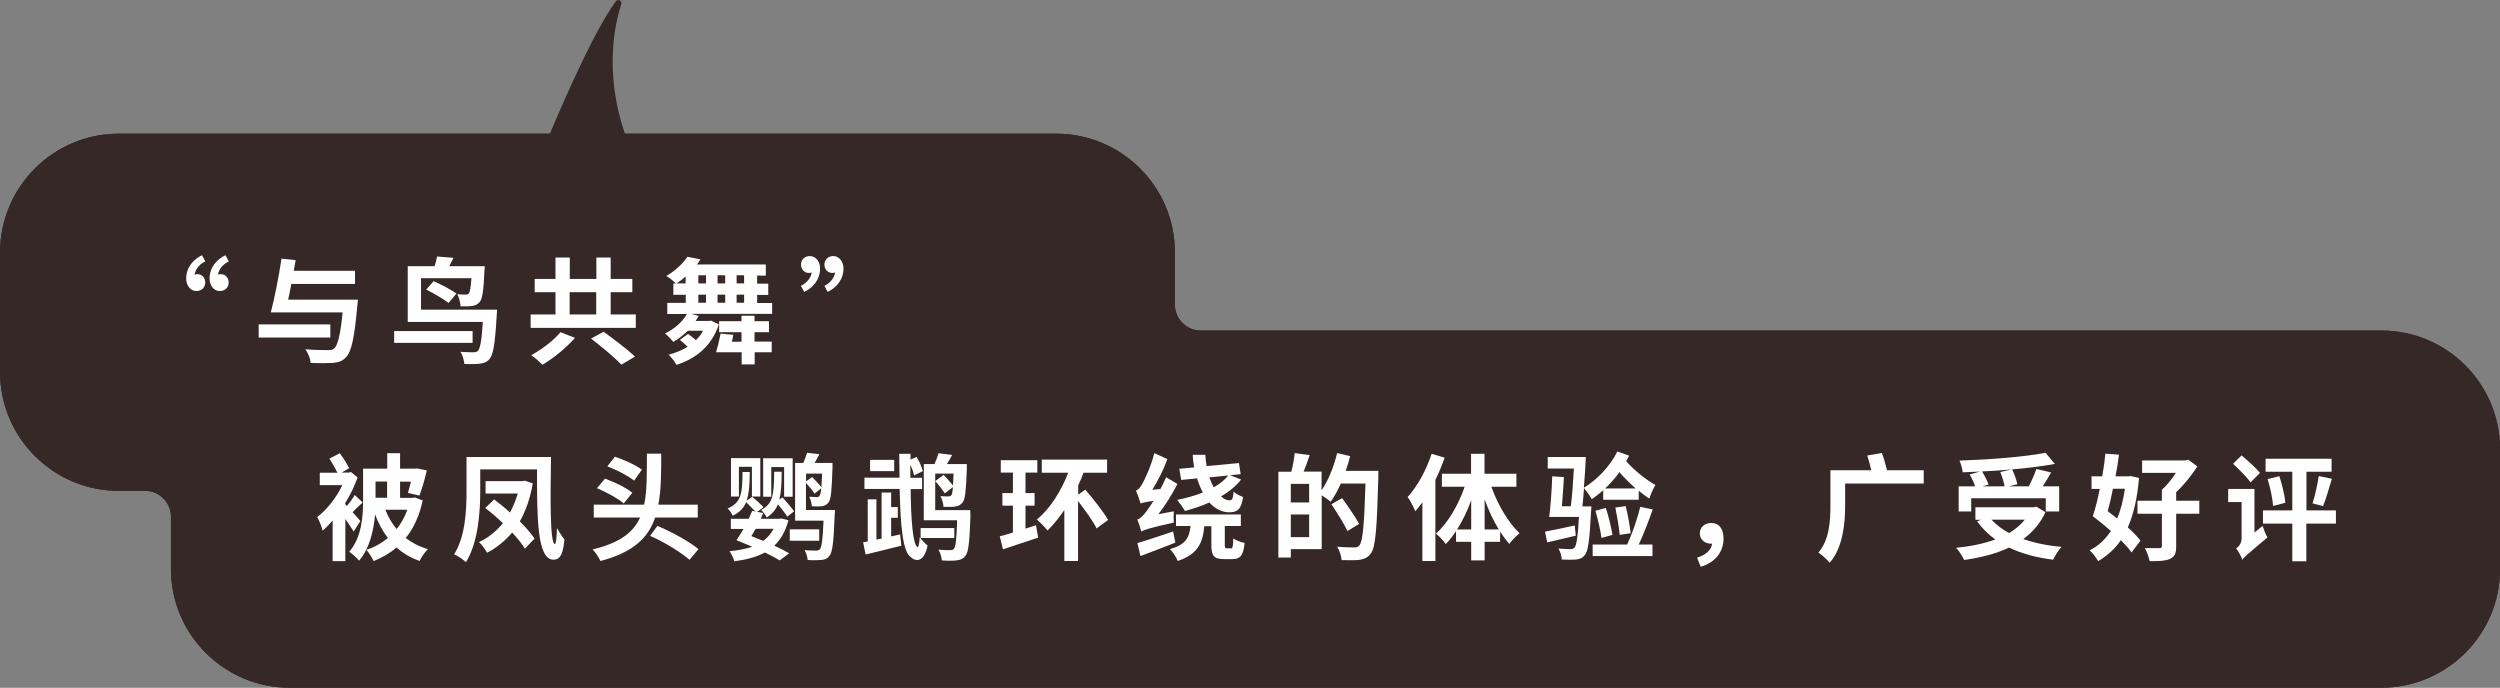 <?xml version="1.0" encoding="UTF-8"?>
<svg id="_レイヤー_2" data-name="レイヤー 2" xmlns="http://www.w3.org/2000/svg" viewBox="0 0 173.09 47.62">
  <rect x="0" y="0" width="173.09" height="47.62" fill="#808080" stroke="none"/>
  <defs>
    <style>
      .cls-1 {
        fill: #fff;
      }

      .cls-2, .cls-3 {
        fill: #372828;
      }

      .cls-4 {
        fill: none;
      }

      .cls-4, .cls-3 {
        stroke: #372828;
        stroke-linecap: round;
        stroke-linejoin: round;
        stroke-width: .43px;
      }
    </style>
  </defs>
  <g id="_レイヤー_2-2" data-name="レイヤー 2">
    <g>
      <g>
        <path class="cls-2" d="M20.05,47.4c-4.41,0-8-3.59-8-8v-3.63c0-1.1-.9-2-2-2h-1.83c-4.41,0-8-3.59-8-8v-8.3c0-4.41,3.59-8,8-8h64.91c4.41,0,8,3.59,8,8v3.63c0,1.1.9,2,2,2h81.75c4.41,0,8,3.59,8,8v8.3c0,4.41-3.59,8-8,8H20.05Z"/>
        <path class="cls-2" d="M20.05,47.4c-4.41,0-8-3.59-8-8v-3.63c0-1.1-.9-2-2-2h-1.83c-4.41,0-8-3.59-8-8v-8.3c0-4.41,3.59-8,8-8h64.91c4.41,0,8,3.59,8,8v3.63c0,1.1.9,2,2,2h81.75c4.41,0,8,3.59,8,8v8.3c0,4.41-3.59,8-8,8H20.05Z"/>
      </g>
      <g>
        <path class="cls-4" d="M20.05,47.4c-4.41,0-8-3.59-8-8v-3.63c0-1.1-.9-2-2-2h-1.83c-4.41,0-8-3.59-8-8v-8.3c0-4.41,3.59-8,8-8h64.91c4.41,0,8,3.59,8,8v3.63c0,1.1.9,2,2,2h81.75c4.41,0,8,3.59,8,8v8.3c0,4.41-3.59,8-8,8H20.05Z"/>
        <path class="cls-4" d="M20.05,47.4c-4.41,0-8-3.59-8-8v-3.63c0-1.1-.9-2-2-2h-1.83c-4.41,0-8-3.59-8-8v-8.3c0-4.41,3.59-8,8-8h64.91c4.41,0,8,3.59,8,8v3.63c0,1.1.9,2,2,2h81.75c4.41,0,8,3.59,8,8v8.3c0,4.41-3.59,8-8,8H20.05Z"/>
      </g>
    </g>
    <g>
      <path class="cls-1" d="M14.21,18.1c-.48.22-.73.67-.73.92.03-.02.1-.04.17-.04.34,0,.56.26.56.58s-.23.59-.62.59-.7-.38-.7-.86c0-.79.52-1.35,1.1-1.62l.22.42ZM15.84,18.1c-.49.22-.74.67-.74.92.03-.02.1-.04.18-.04.33,0,.55.26.55.58s-.22.59-.62.59-.7-.38-.7-.86c0-.79.52-1.35,1.1-1.62l.23.42Z"/>
      <path class="cls-1" d="M22.87,23.37h-4.96v-.91h4.96v.91ZM24.78,20.74s-.02.29-.04.42c-.2,2.25-.41,3.21-.79,3.58-.26.28-.53.35-.95.39-.33.02-.9.02-1.49,0-.02-.28-.17-.68-.37-.95.63.06,1.28.06,1.55.06.18,0,.31,0,.43-.1.26-.2.46-.99.6-2.51h-4.97c.26-.97.56-2.52.74-3.72l.98.1c-.04.24-.08.49-.13.74h4.24v.91h-4.41c-.07.38-.14.74-.22,1.09h4.83Z"/>
      <path class="cls-1" d="M32.72,23.74h-5.43v-.82h5.43v.82ZM34.41,21.45s0,.26-.02.38c-.11,1.95-.24,2.74-.5,3.03-.19.22-.4.29-.68.32-.23.03-.64.04-1.06.02-.02-.25-.12-.61-.27-.84.38.03.74.03.91.03.14,0,.22-.02.3-.1.15-.16.26-.71.34-2h-5.2v-3.86h1.86c.07-.23.14-.47.17-.67l1.14.09c-.1.2-.2.4-.3.58h2.46s0,.22-.02.34c-.06,1.33-.14,1.93-.33,2.14-.15.18-.31.24-.51.27-.18.03-.49.04-.81.03-.02-.26-.1-.61-.23-.84.24.02.45.03.57.03.1,0,.16-.02.22-.08.09-.1.14-.38.19-1.06h-3.49v2.18h5.25ZM31.06,20.98c-.34-.27-1.02-.67-1.55-.93l.51-.58c.51.22,1.23.59,1.58.86l-.54.64Z"/>
      <path class="cls-1" d="M44.02,21.77v.93h-7.28v-.93h1.72v-1.54h-1.44v-.92h1.44v-1.48h.99v1.48h1.84v-1.48h.99v1.48h1.5v.92h-1.5v1.54h1.74ZM39.81,23.39c-.6.69-1.48,1.41-2.25,1.86-.21-.21-.56-.51-.78-.66.75-.4,1.6-1.06,2.02-1.59l1.01.39ZM39.44,21.77h1.84v-1.54h-1.84v1.54ZM41.79,22.97c.68.49,1.67,1.23,2.17,1.72l-.94.56c-.44-.49-1.39-1.26-2.1-1.81l.87-.47Z"/>
      <path class="cls-1" d="M53.46,20.96v.77h-5.61l.53.14c-.06.11-.14.23-.22.35h.93l.14-.02.54.26c-.5,1.52-1.61,2.38-2.93,2.8-.1-.19-.38-.55-.55-.7.49-.13.93-.31,1.32-.55-.17-.17-.38-.34-.54-.48l.57-.41c.18.13.38.28.54.43.2-.19.37-.4.5-.65h-1.06c-.31.3-.65.57-1,.77-.13-.16-.41-.45-.58-.58.63-.3,1.2-.79,1.52-1.35h-1.36v-.77h1.28v-.56h-.86v-.78h.17c-.17-.18-.46-.42-.66-.52.67-.39,1.18-.9,1.46-1.33l.91.18c-.08.12-.16.24-.25.35h4.77v.77h-.6v.56h.77v.78h-.77v.56h1.04ZM47.47,19.62v-.48c-.19.17-.39.33-.62.48h.62ZM48.88,19.06h-.53v.56h.53v-.56ZM48.35,20.96h.53v-.56h-.53v.56ZM52.25,23.65h1.18v.74h-1.18v.84h-.9v-.84h-1.77c.11-.36.23-.87.31-1.29l.88.08c-.02.15-.06.32-.1.48h.67v-.66h-1.55v-.76h1.55v-.38h.9v.38h1v.76h-1v.66ZM49.68,19.62h.53v-.56h-.53v.56ZM49.68,20.4v.56h.53v-.56h-.53ZM51.52,19.06h-.52v.56h.52v-.56ZM51.52,20.4h-.52v.56h.52v-.56Z"/>
      <path class="cls-1" d="M55.45,19.79c.49-.23.74-.67.74-.93-.03.02-.1.04-.18.04-.33,0-.55-.26-.55-.58s.22-.59.62-.59.7.38.7.86c0,.79-.52,1.35-1.1,1.62l-.23-.42ZM57.08,19.79c.48-.23.73-.67.73-.93-.03.02-.1.04-.17.04-.34,0-.56-.26-.56-.58s.23-.59.62-.59.7.38.7.86c0,.79-.52,1.35-1.1,1.62l-.22-.42Z"/>
      <path class="cls-1" d="M24.49,36.81c-.13-.22-.36-.56-.58-.88v2.92h-.88v-2.81c-.23.27-.46.5-.69.7-.06-.26-.26-.76-.38-.94.66-.5,1.33-1.34,1.74-2.21h-1.56v-.86h1.22c-.14-.3-.37-.68-.55-.98l.72-.37c.24.32.5.75.65,1.03l-.52.31h.5l.14-.04.46.38c-.22.61-.51,1.21-.86,1.77v.08l.12.12c.19-.22.42-.54.54-.76l.55.52c-.26.23-.5.48-.7.67.22.25.45.5.54.61l-.47.74ZM29.27,34.64c-.23,1.07-.63,1.93-1.18,2.61.43.33.94.6,1.54.77-.2.18-.46.56-.58.82-.62-.22-1.15-.54-1.6-.93-.46.4-1,.7-1.58.94-.11-.23-.33-.59-.5-.78.55-.18,1.05-.46,1.49-.82-.37-.47-.66-1.02-.89-1.63-.1,1.09-.37,2.35-1.11,3.2-.14-.18-.5-.5-.68-.62.88-1.01.96-2.5.96-3.61v-2.14h1.67v-1.07h.89v1.07h1.04l.14-.02.67.14c-.14.62-.34,1.3-.51,1.74l-.8-.18c.07-.21.14-.49.21-.78h-.75v1.12h.86l.16-.03.57.22ZM26,33.34v1.12h.8v-1.12h-.8ZM26.68,35.29c.19.5.46.95.78,1.34.31-.38.57-.84.74-1.34h-1.52Z"/>
      <path class="cls-1" d="M38.15,31.63c-.05,2.96-.07,6.04.27,6.04.07,0,.13-.46.14-1.11.16.28.36.61.52.78-.09.95-.26,1.41-.76,1.41-1.15,0-1.14-3.01-1.14-6.25h-3.93v1.5c0,1.42-.14,3.57-.99,4.92-.18-.17-.58-.45-.82-.54.79-1.25.86-3.07.86-4.37v-2.37h5.84ZM36.89,33.46c-.18,1.04-.49,1.92-.9,2.64.42.42.78.83,1.02,1.19l-.67.7c-.2-.34-.51-.72-.88-1.12-.5.59-1.08,1.06-1.74,1.4-.12-.22-.36-.57-.56-.74.63-.28,1.19-.73,1.66-1.31-.4-.38-.82-.74-1.22-1.05l.61-.59c.35.26.74.57,1.1.9.22-.4.4-.84.54-1.31h-2.23v-.86h2.56l.15-.03.58.2Z"/>
      <path class="cls-1" d="M45.36,35.83c-.47,1.4-1.52,2.42-3.79,3.01-.1-.24-.34-.59-.54-.8,1.89-.45,2.82-1.18,3.29-2.21h-3.21v-.89h3.49c.21-.97.18-2.13.19-3.53h.99c0,1.33,0,2.5-.2,3.53h2.73v.89h-2.95ZM43.18,34.85c-.38-.33-1.2-.78-1.85-1.05l.56-.66c.64.23,1.48.63,1.89.98l-.6.74ZM43.9,33.28c-.38-.32-1.2-.75-1.85-.99l.52-.67c.63.21,1.46.58,1.87.9l-.54.76ZM45.51,36.41c1.08.45,2.23,1.1,2.85,1.61l-.62.74c-.61-.53-1.69-1.2-2.73-1.66l.5-.68Z"/>
      <path class="cls-1" d="M54.59,36.01c-.2.78-.54,1.35-.98,1.77.39.18.75.36,1.03.53l-.66.49c-.25-.16-.62-.35-1.02-.55-.58.32-1.29.5-2.12.61-.06-.22-.2-.52-.33-.7.59-.05,1.12-.15,1.57-.31-.38-.16-.76-.32-1.09-.45.15-.22.32-.49.49-.78h-.88v-.7h1.24c.09-.19.17-.38.24-.55l.22.05c-.17-.19-.43-.45-.64-.65-.18.42-.46.7-.93.94-.06-.15-.22-.39-.35-.5.92-.42,1.02-.97,1.03-2.53h.5c0,.88-.05,1.5-.22,1.98l.39-.26c.26.21.61.52.78.72l-.44.32.42.08c-.05.13-.11.26-.17.4h1.29l.15-.02.48.12ZM51.17,34.38h-.56v-2.66h2.03v2.66h-.58v-2.06h-.9v2.06ZM52.32,36.61c-.1.18-.21.37-.3.51.26.1.54.22.82.33.3-.22.54-.49.72-.84h-1.24ZM54.12,32.66c0,.83-.04,1.45-.16,1.93l.22-.15c.27.3.62.7.8.96l-.47.37c-.14-.22-.41-.57-.65-.85-.15.38-.4.67-.78.91-.07-.16-.24-.4-.38-.52.81-.43.89-1.03.9-2.65h.51ZM53.4,34.39h-.56v-2.66h2.04v2.66h-.59v-2.05h-.89v2.05ZM56.72,37.44h-2.04v-.79h2.04v.79ZM57.81,35.33s0,.22-.02.31c-.07,1.9-.15,2.61-.37,2.85-.14.2-.32.26-.56.28-.22.02-.57.03-.94,0-.02-.21-.09-.5-.22-.68.34.03.66.03.81.03.12,0,.19-.02.26-.1.12-.14.19-.67.25-1.97h-1.97v-4h.57c.1-.24.2-.5.26-.7l.85.1c-.1.2-.22.41-.33.6h1.24s0,.2,0,.29c-.05,1.62-.1,2.24-.28,2.45-.11.16-.26.22-.45.26-.16.02-.43.02-.7,0-.02-.2-.08-.47-.18-.66.23.02.42.03.52.03.09,0,.14-.02.19-.09.05-.06.09-.22.12-.53l-.46.38c-.12-.2-.38-.5-.6-.75v1.88h2.01ZM56.23,33.03c.22.22.48.5.64.7.02-.23.03-.54.05-.94h-1.11v.54l.42-.3Z"/>
      <path class="cls-1" d="M62.32,37l.09.78c-.86.22-1.77.44-2.48.61l-.17-.84.32-.06v-2.92h.6v2.79l.36-.07v-3.19h.66v1.01h.46v.74h-.46v1.29l.62-.14ZM63.05,33.84c.02,2.14.15,3.88.48,4.05.06.03.13-.31.15-.7.13.19.38.45.54.58-.19.98-.68,1.21-1.13.83-.6-.34-.75-2.29-.8-4.75h-2.44v-.78h2.43c0-.54-.02-1.09-.02-1.65h.78v.4s.42-.19.42-.19c.18.3.37.72.43.99l-.61.3c-.03-.21-.13-.49-.25-.74,0,.3,0,.61,0,.9h.81v.78h-.8ZM61.91,32.62h-1.67v-.78h1.67v.78ZM63.74,36.56h2.33v.69h-2.33v-.69ZM67.19,35.69c-.06,1.86-.14,2.55-.35,2.8-.17.22-.37.28-.63.31-.23.03-.61.03-1,0-.02-.22-.1-.54-.24-.74.35.03.67.03.82.03.13,0,.19-.02.26-.1.12-.14.18-.67.22-1.97h-2.31v-3.89h.74c.11-.26.22-.53.28-.75l.94.12c-.11.22-.24.43-.36.63h1.38s0,.22,0,.33c-.06,1.52-.11,2.12-.3,2.33-.14.18-.3.25-.5.28-.18.03-.5.03-.82.02,0-.23-.1-.54-.21-.74.23.02.43.02.54.02.1,0,.16-.02.22-.09.05-.06.08-.22.11-.56l-.57.44c-.13-.22-.42-.59-.66-.85l.58-.43c.22.23.49.53.65.73.02-.21.02-.48.04-.82h-1.27v2.53h2.43v.34Z"/>
      <path class="cls-1" d="M71.73,36.37l.15.85c-.82.28-1.73.57-2.44.81l-.22-.9c.26-.06.57-.15.91-.26v-1.86h-.73v-.87h.73v-1.42h-.84v-.86h2.53v.86h-.82v1.42h.63v.87h-.63v1.59l.71-.23ZM75.92,36.58c-.24-.5-.79-1.25-1.28-1.89v4.15h-.95v-3.53c-.36.54-.76,1.02-1.16,1.42-.16-.2-.53-.58-.74-.76.9-.74,1.67-1.94,2.17-3.24h-1.83v-.91h4.52v.91h-1.63c-.11.3-.23.58-.37.88v.64l.49-.35c.55.65,1.26,1.53,1.58,2.1l-.79.58Z"/>
      <path class="cls-1" d="M81.27,35.4c-.02.24-.02.6,0,.78-1.74.39-2.05.5-2.25.62-.05-.18-.18-.6-.28-.83.18-.04.36-.22.59-.51.1-.13.31-.42.54-.78-.61.08-.78.13-.9.18-.05-.18-.21-.64-.32-.9.16-.04.29-.21.44-.46.14-.25.61-1.22.83-2.13l.9.42c-.25.71-.64,1.48-1.04,2.12l.56-.05c.14-.26.28-.54.4-.82l.78.47c-.37.72-.83,1.46-1.32,2.09l1.07-.2ZM81.38,37.57c-.83.33-1.72.66-2.42.93l-.21-.9c.62-.18,1.57-.5,2.47-.8l.16.78ZM85.22,37.98c.12,0,.15-.11.17-.7.18.13.54.26.78.31-.08.86-.3,1.12-.84,1.12h-.58c-.72,0-.88-.24-.88-.98v-1.3h-.49c-.1,1.17-.46,1.95-1.84,2.41-.09-.25-.33-.62-.54-.82,1.09-.3,1.34-.79,1.43-1.6h-1.01v-.8h4.49v.8h-1.11v1.3c0,.22.02.24.14.24h.28ZM81.63,32.46l1.05-.1c-.05-.29-.09-.57-.1-.87h.87c.02.27.05.54.09.78l2.24-.21.12.77-.74.07.77.3c-.36.46-.84.85-1.39,1.17.19.18.4.27.6.27.18,0,.23-.14.27-.6.18.16.45.3.66.37-.14.86-.38,1.06-.98,1.06-.51,0-.97-.26-1.36-.68-.54.25-1.12.43-1.69.59-.1-.2-.38-.58-.54-.77.62-.12,1.22-.29,1.78-.51-.15-.29-.29-.62-.4-.98l-1.1.11-.13-.79ZM83.73,33.05c.09.26.19.49.3.69.41-.23.76-.5,1.01-.82l-1.31.13Z"/>
      <path class="cls-1" d="M95.43,32.62s0,.32,0,.43c-.1,3.57-.19,4.85-.52,5.27-.22.3-.45.38-.77.44-.3.04-.78.03-1.25.02-.02-.26-.14-.66-.31-.93.51.05.98.05,1.19.05.16,0,.25-.03.35-.14.23-.26.34-1.46.42-4.28h-1.71c-.21.48-.46.92-.7,1.26-.13-.12-.4-.3-.62-.45v3.73h-2.14v.58h-.86v-5.94h.9c.1-.4.2-.91.23-1.29l1.04.14c-.14.4-.28.8-.42,1.14h1.24v1.3c.46-.67.85-1.64,1.08-2.58l.9.21c-.08.34-.19.68-.31,1.02h2.25ZM90.64,33.5h-1.27v1.29h1.27v-1.29ZM90.64,37.19v-1.57h-1.27v1.57h1.27ZM93.29,36.76c-.22-.48-.72-1.26-1.11-1.85l.74-.42c.4.55.93,1.31,1.18,1.78l-.81.5Z"/>
      <path class="cls-1" d="M100.02,31.69c-.18.51-.39,1.03-.64,1.54v5.61h-.9v-4.06c-.16.22-.33.43-.49.62-.09-.23-.35-.75-.53-.99.67-.73,1.29-1.86,1.66-2.99l.9.27ZM103.26,33.71c.44,1.23,1.17,2.48,1.95,3.21-.22.17-.54.49-.71.74-.22-.25-.43-.54-.64-.85v.7h-1.07v1.29h-.93v-1.29h-1.05v-.74c-.22.33-.46.65-.71.9-.16-.22-.46-.56-.68-.72.81-.72,1.55-1.98,1.99-3.25h-1.58v-.9h2.02v-1.38h.93v1.38h2.21v.9h-1.74ZM101.86,36.66v-2.03c-.26.74-.6,1.44-.98,2.03h.98ZM103.77,36.66c-.38-.62-.71-1.33-.98-2.09v2.09h.98Z"/>
      <path class="cls-1" d="M109.09,37.09c-.68.16-1.38.33-1.97.46l-.15-.74c.54-.1,1.29-.26,2.06-.43l.07.7ZM111,33.94c-.26.23-.52.44-.79.62-.1-.18-.38-.58-.54-.77-.03.46-.07.91-.11,1.27h.62s0,.24-.02.34c-.1,1.98-.2,2.77-.44,3.04-.17.21-.35.27-.61.3-.21.02-.59.02-.98,0,0-.23-.1-.54-.23-.76.35.03.69.04.83.04.14,0,.2-.02.28-.1.14-.16.24-.74.31-2.13h-2.06c.1-.72.18-1.9.21-2.81l.81.05c-.03.63-.09,1.38-.14,2.02h.62c.09-.71.16-1.7.21-2.61h-1.81v-.8h2.64c-.03.66-.08,1.42-.14,2.13.94-.57,1.82-1.5,2.32-2.51l.82.29c-.06.13-.14.26-.21.38.54.61,1.32,1.26,2.03,1.65-.16.24-.34.68-.43.94-.24-.16-.48-.33-.73-.54v.62h-2.46v-.68ZM114.43,35.27c-.29.81-.64,1.74-.97,2.43h.95v.8h-4.14v-.8h2.39c.34-.73.72-1.81.9-2.61l.86.18ZM110.88,37.25c-.06-.51-.25-1.3-.42-1.89l.72-.19c.2.59.38,1.36.46,1.86l-.77.22ZM113.25,33.82c-.41-.36-.79-.74-1.13-1.13-.29.42-.64.79-.99,1.13h2.12ZM112.14,37.03c-.04-.51-.18-1.3-.3-1.89l.72-.1c.14.6.29,1.36.34,1.88l-.76.11Z"/>
      <path class="cls-1" d="M117.51,38.61c.62-.2.98-.54,1.03-.97-.02,0-.06,0-.09,0-.4,0-.76-.26-.76-.71s.36-.72.78-.72c.57,0,.86.42.86,1.09,0,.91-.58,1.65-1.58,1.94l-.26-.65Z"/>
      <path class="cls-1" d="M133.19,33.48h-5.44v1.54c0,1.21-.16,2.92-1.07,3.94-.16-.2-.57-.57-.78-.7.77-.9.83-2.21.83-3.25v-2.45h2.83c-.07-.33-.18-.71-.28-1.02l1.01-.18c.14.37.28.85.36,1.2h2.54v.93Z"/>
      <path class="cls-1" d="M141.62,35.46c-.36.78-.89,1.39-1.54,1.86.77.27,1.66.46,2.65.54-.2.22-.46.63-.58.89-1.16-.14-2.19-.42-3.05-.84-.92.44-1.98.7-3.11.86-.1-.22-.36-.65-.56-.84,1-.1,1.93-.29,2.72-.58-.49-.34-.91-.77-1.26-1.25l.26-.11h-.38v-.87h4.04l.18-.04.64.39ZM136.5,35.41h-.89v-1.74h1.14c-.08-.25-.23-.57-.38-.82l.71-.2c-.4.02-.81.04-1.19.05-.02-.24-.13-.6-.22-.81,2.1-.07,4.51-.26,5.96-.54l.64.77c-.86.16-1.9.29-2.96.38.16.32.31.74.36,1.03l-.59.14h1.39c.19-.37.4-.84.52-1.2l1.02.24c-.18.34-.39.66-.58.96h1.14v1.74h-.93v-.91h-5.16v.91ZM139.28,32.5c-.67.06-1.37.11-2.05.14.18.3.37.66.45.91l-.42.12h1.53c-.05-.28-.17-.68-.3-.99l.79-.18ZM137.88,35.98c.33.36.74.66,1.22.93.42-.26.8-.56,1.09-.93h-2.3Z"/>
      <path class="cls-1" d="M148.1,33.07c-.12,1.41-.38,2.54-.78,3.45.37.33.67.64.88.91l-.62.82c-.18-.26-.44-.55-.74-.85-.42.61-.94,1.08-1.57,1.45-.14-.23-.39-.58-.59-.75.59-.29,1.08-.74,1.47-1.34-.42-.36-.85-.72-1.25-1.02.17-.52.34-1.18.48-1.89h-.57v-.87h.74c.1-.54.17-1.08.22-1.57l.94.07c-.06.47-.14.98-.24,1.5h.89l.16-.02.58.13ZM146.29,33.84c-.1.54-.23,1.08-.36,1.55.22.17.43.34.65.51.26-.6.43-1.29.54-2.06h-.82ZM152.27,35.57h-1.6v2.25c0,.49-.1.73-.44.88-.32.14-.78.16-1.4.15-.05-.26-.19-.66-.33-.9.41,0,.87,0,1,0,.14,0,.18-.03.18-.15v-2.23h-1.69v-.9h1.69v-.76c.34-.3.7-.75.97-1.17h-2.34v-.86h2.97l.22-.05.64.46c-.38.58-.9,1.26-1.47,1.78v.6h1.6v.9Z"/>
      <path class="cls-1" d="M156.65,36.4c.08.25.22.62.34.81-1.36,1.14-1.62,1.36-1.74,1.55-.07-.23-.28-.61-.43-.79.18-.11.38-.35.38-.71v-2.5h-.93v-.91h1.82v3.02l.57-.46ZM155.82,33.4c-.24-.35-.8-.9-1.21-1.29l.59-.58c.42.36,1,.87,1.27,1.21l-.65.66ZM161.72,36.25h-2.04v2.61h-.97v-2.61h-2.03v-.91h2.03v-2.68h-1.85v-.9h4.57v.9h-1.74v2.68h2.04v.91ZM157.81,32.96c.2.59.37,1.34.42,1.85l-.85.22c-.03-.5-.2-1.28-.38-1.86l.81-.2ZM160.11,34.86c.16-.51.35-1.32.43-1.9l.91.19c-.2.67-.42,1.42-.61,1.89l-.74-.19Z"/>
    </g>
    <path class="cls-3" d="M38.22,9.46s2.82-6.85,4.59-9.24c-.97,3.02-.71,6.43.31,9.26l-4.91-.02Z"/>
  </g>
</svg>